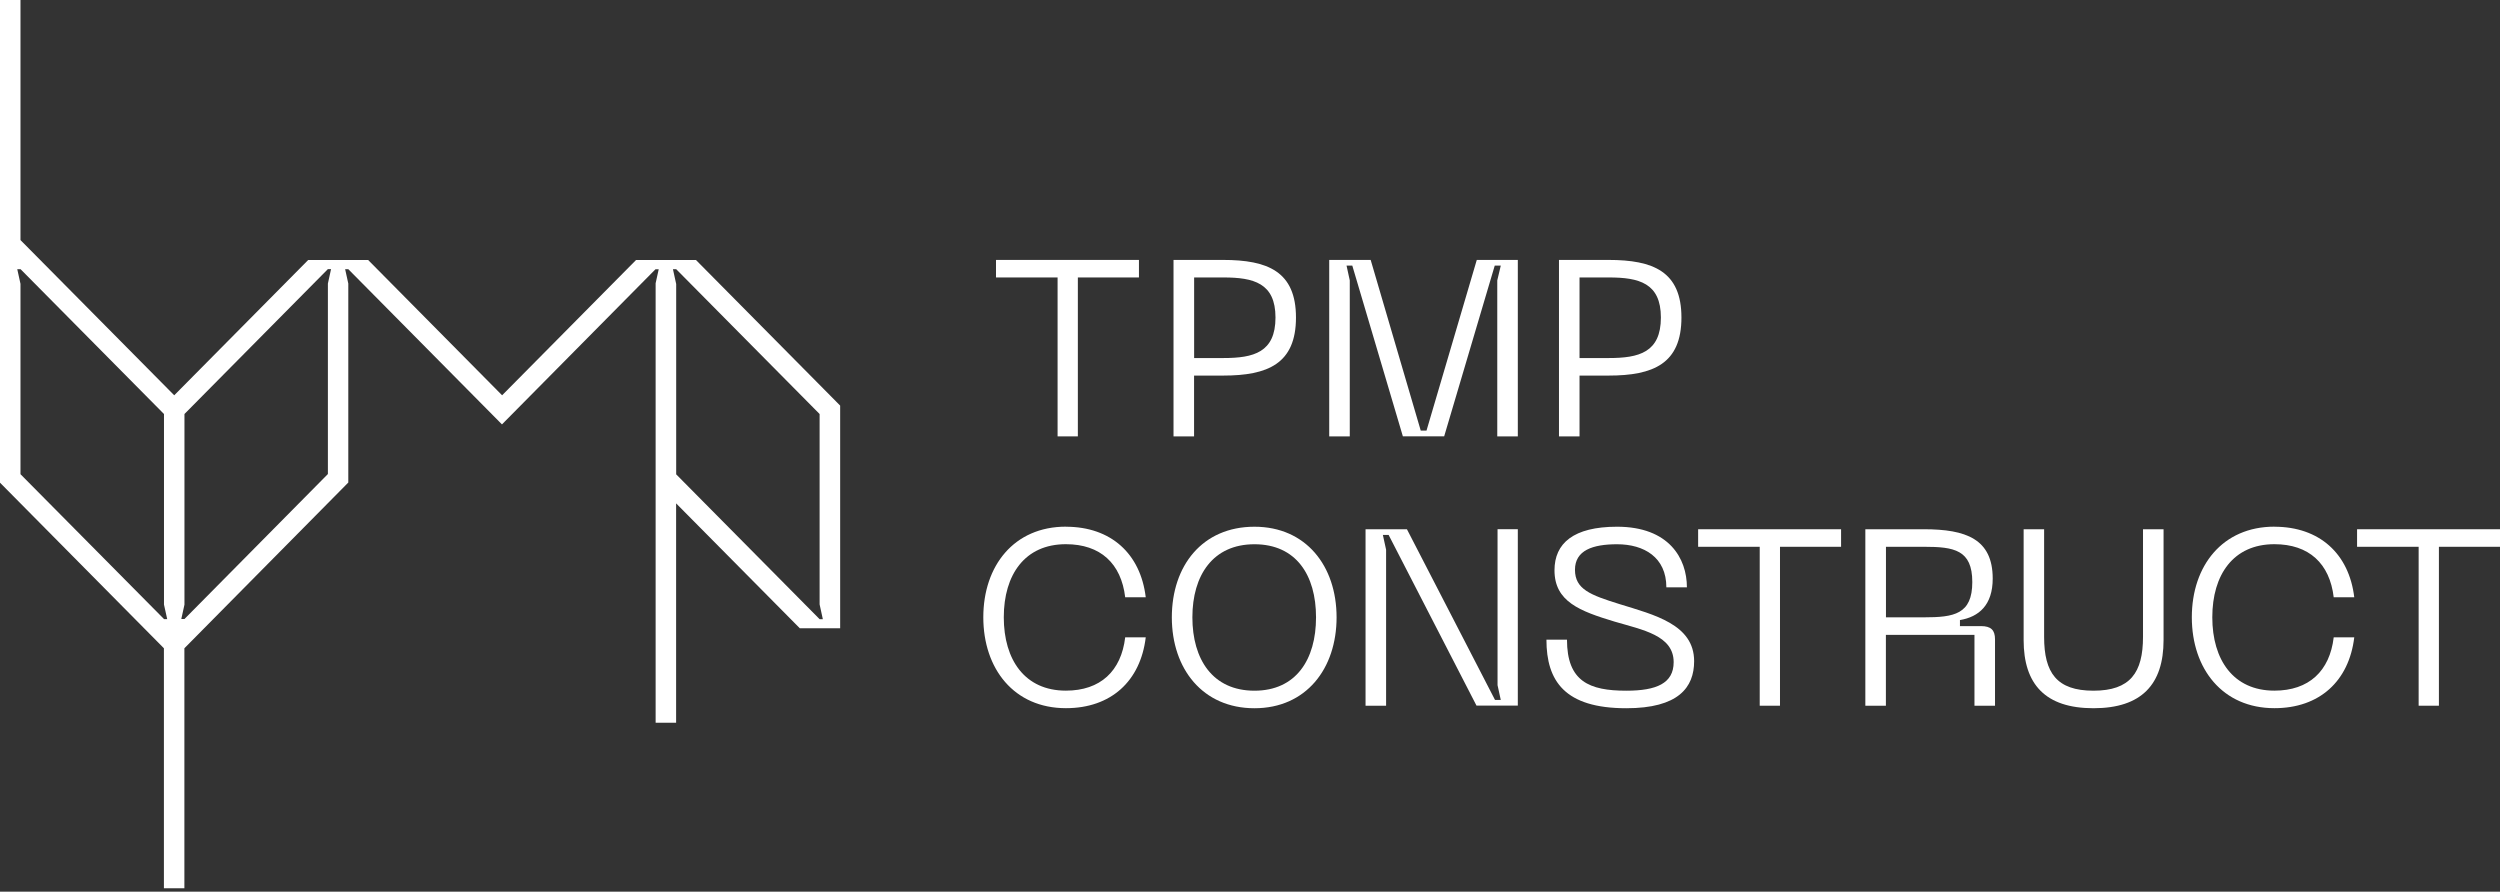 <svg xmlns="http://www.w3.org/2000/svg" id="Calque_1" viewBox="0 0 300 107"><rect x="0" y="0" width="300" height="107" fill="#333333" stroke="none"/><defs><style>      .st0 {        fill: none;      }      .st1 {        fill: #fff;      }    </style></defs><rect class="st0" width="300" height="106.584"></rect><g><path class="st1" d="M100.819,75.394v-26.722l-17.304-17.472h-7.188l-16.075,16.235-16.075-16.235h-7.196l-16.075,16.235L2.458,28.809V0H0v57.921l19.669,19.871v28.801h2.457v-28.801l19.618-19.837.051-.05v-23.877l-.379-1.725h.387l.017.025,18.415,18.6,18.423-18.617h.387l-.37,1.683v52.737h2.458v-26.326l14.846,14.99h4.839ZM19.669,74.291v-.017L2.458,56.903v-22.842l-.387-1.759h.396l17.211,17.38v22.867l.387,1.751h-.387l-.008-.008ZM39.346,56.886l-17.186,17.371-.017.025h-.387l.379-1.725v-22.876l17.195-17.371v-.017h.396l-.379,1.734v22.859ZM80.755,32.302h.387l17.211,17.38v22.842l.387,1.776h-.387l-17.211-17.38v-22.842l-.387-1.767v-.008Z"></path><path class="st1" d="M136.673,33.295h-7.331v19.071h-2.432v-19.071h-7.39v-2.104h17.153v2.104Z"></path><path class="st1" d="M155.517,38.101c0,5.555-3.392,6.969-8.745,6.969h-3.484v7.297h-2.466v-21.176h5.95c5.345,0,8.745,1.38,8.745,6.91ZM153.059,38.101c0-4.141-2.642-4.806-6.245-4.806h-3.518v9.67h3.518c3.603,0,6.245-.665,6.245-4.865Z"></path><path class="st1" d="M159.523,31.191h4.957l6.01,20.485h.69l6.034-20.485h4.924v21.176h-2.466v-18.718l.421-1.776h-.724l-6.068,20.485h-4.958l-6.068-20.485h-.69l.387,1.776v18.718h-2.466v-21.176h.017Z"></path><path class="st1" d="M201.773,38.101c0,5.555-3.392,6.969-8.745,6.969h-3.484v7.297h-2.466v-21.176h5.95c5.345,0,8.745,1.38,8.745,6.91ZM199.307,38.101c0-4.141-2.643-4.806-6.245-4.806h-3.518v9.67h3.518c3.602,0,6.245-.665,6.245-4.865Z"></path><path class="st1" d="M127.911,63.207c5.404,0,8.955,3.24,9.578,8.467h-2.466c-.48-4.057-2.971-6.371-7.12-6.371-4.924,0-7.449,3.661-7.449,8.77s2.525,8.804,7.449,8.804c4.141,0,6.64-2.34,7.12-6.396h2.466c-.631,5.26-4.174,8.5-9.578,8.5-6.219,0-9.914-4.713-9.914-10.908s3.695-10.874,9.914-10.874v.008Z"></path><path class="st1" d="M150.535,63.207c6.186,0,9.855,4.713,9.855,10.874s-3.661,10.908-9.855,10.908-9.915-4.713-9.915-10.908,3.661-10.874,9.915-10.874ZM150.535,82.884c4.982,0,7.389-3.728,7.389-8.804s-2.399-8.77-7.389-8.77-7.449,3.729-7.449,8.77,2.432,8.804,7.449,8.804Z"></path><path class="st1" d="M163.874,63.51h4.958l10.571,20.485h.69l-.387-1.776v-18.718h2.432v21.175h-4.957l-10.546-20.485h-.69l.387,1.776v18.718h-2.466v-21.175h.008Z"></path><path class="st1" d="M195.149,84.988c-7.389,0-9.577-3.274-9.577-8.231h2.466c0,5.016,2.676,6.127,7.12,6.127,3.602,0,5.681-.875,5.681-3.425,0-3.215-3.72-3.872-7.087-4.865-4.174-1.262-7.213-2.399-7.213-6.161,0-3.24,2.281-5.227,7.508-5.227,6.245,0,8.382,3.813,8.382,7.272h-2.466c0-3.602-2.676-5.168-5.916-5.168-2.912,0-5.05.724-5.05,3.064s1.86,3.03,5.344,4.116c4.15,1.288,8.955,2.432,8.955,6.851,0,3.156-1.893,5.647-8.138,5.647h-.009Z"></path><path class="st1" d="M220.929,65.614h-7.331v19.071h-2.432v-19.071h-7.39v-2.104h17.153v2.104Z"></path><path class="st1" d="M223.841,63.509h7.027c5.05,0,8.257,1.17,8.257,5.917,0,3.181-1.65,4.595-3.931,4.982v.724h2.525c1.204,0,1.683.48,1.683,1.591v7.962h-2.466v-8.5h-10.629v8.5h-2.466v-21.175ZM230.877,74.08c3.602,0,5.798-.362,5.798-4.233s-2.188-4.233-5.798-4.233h-4.562v8.467h4.562Z"></path><path class="st1" d="M242.828,63.509h2.466v12.919c0,4.292,1.498,6.455,5.917,6.455s5.95-2.163,5.95-6.455v-12.919h2.466v13.306c0,5.285-2.618,8.172-8.408,8.172s-8.383-2.887-8.383-8.172v-13.306h-.008Z"></path><path class="st1" d="M272.933,63.207c5.403,0,8.955,3.24,9.578,8.467h-2.466c-.48-4.057-2.971-6.371-7.12-6.371-4.924,0-7.449,3.661-7.449,8.77s2.525,8.804,7.449,8.804c4.14,0,6.64-2.34,7.12-6.396h2.466c-.631,5.26-4.175,8.5-9.578,8.5-6.22,0-9.914-4.713-9.914-10.908s3.694-10.874,9.914-10.874v.008Z"></path><path class="st1" d="M300,65.614h-7.331v19.071h-2.432v-19.071h-7.389v-2.104h17.152v2.104Z"></path></g></svg>